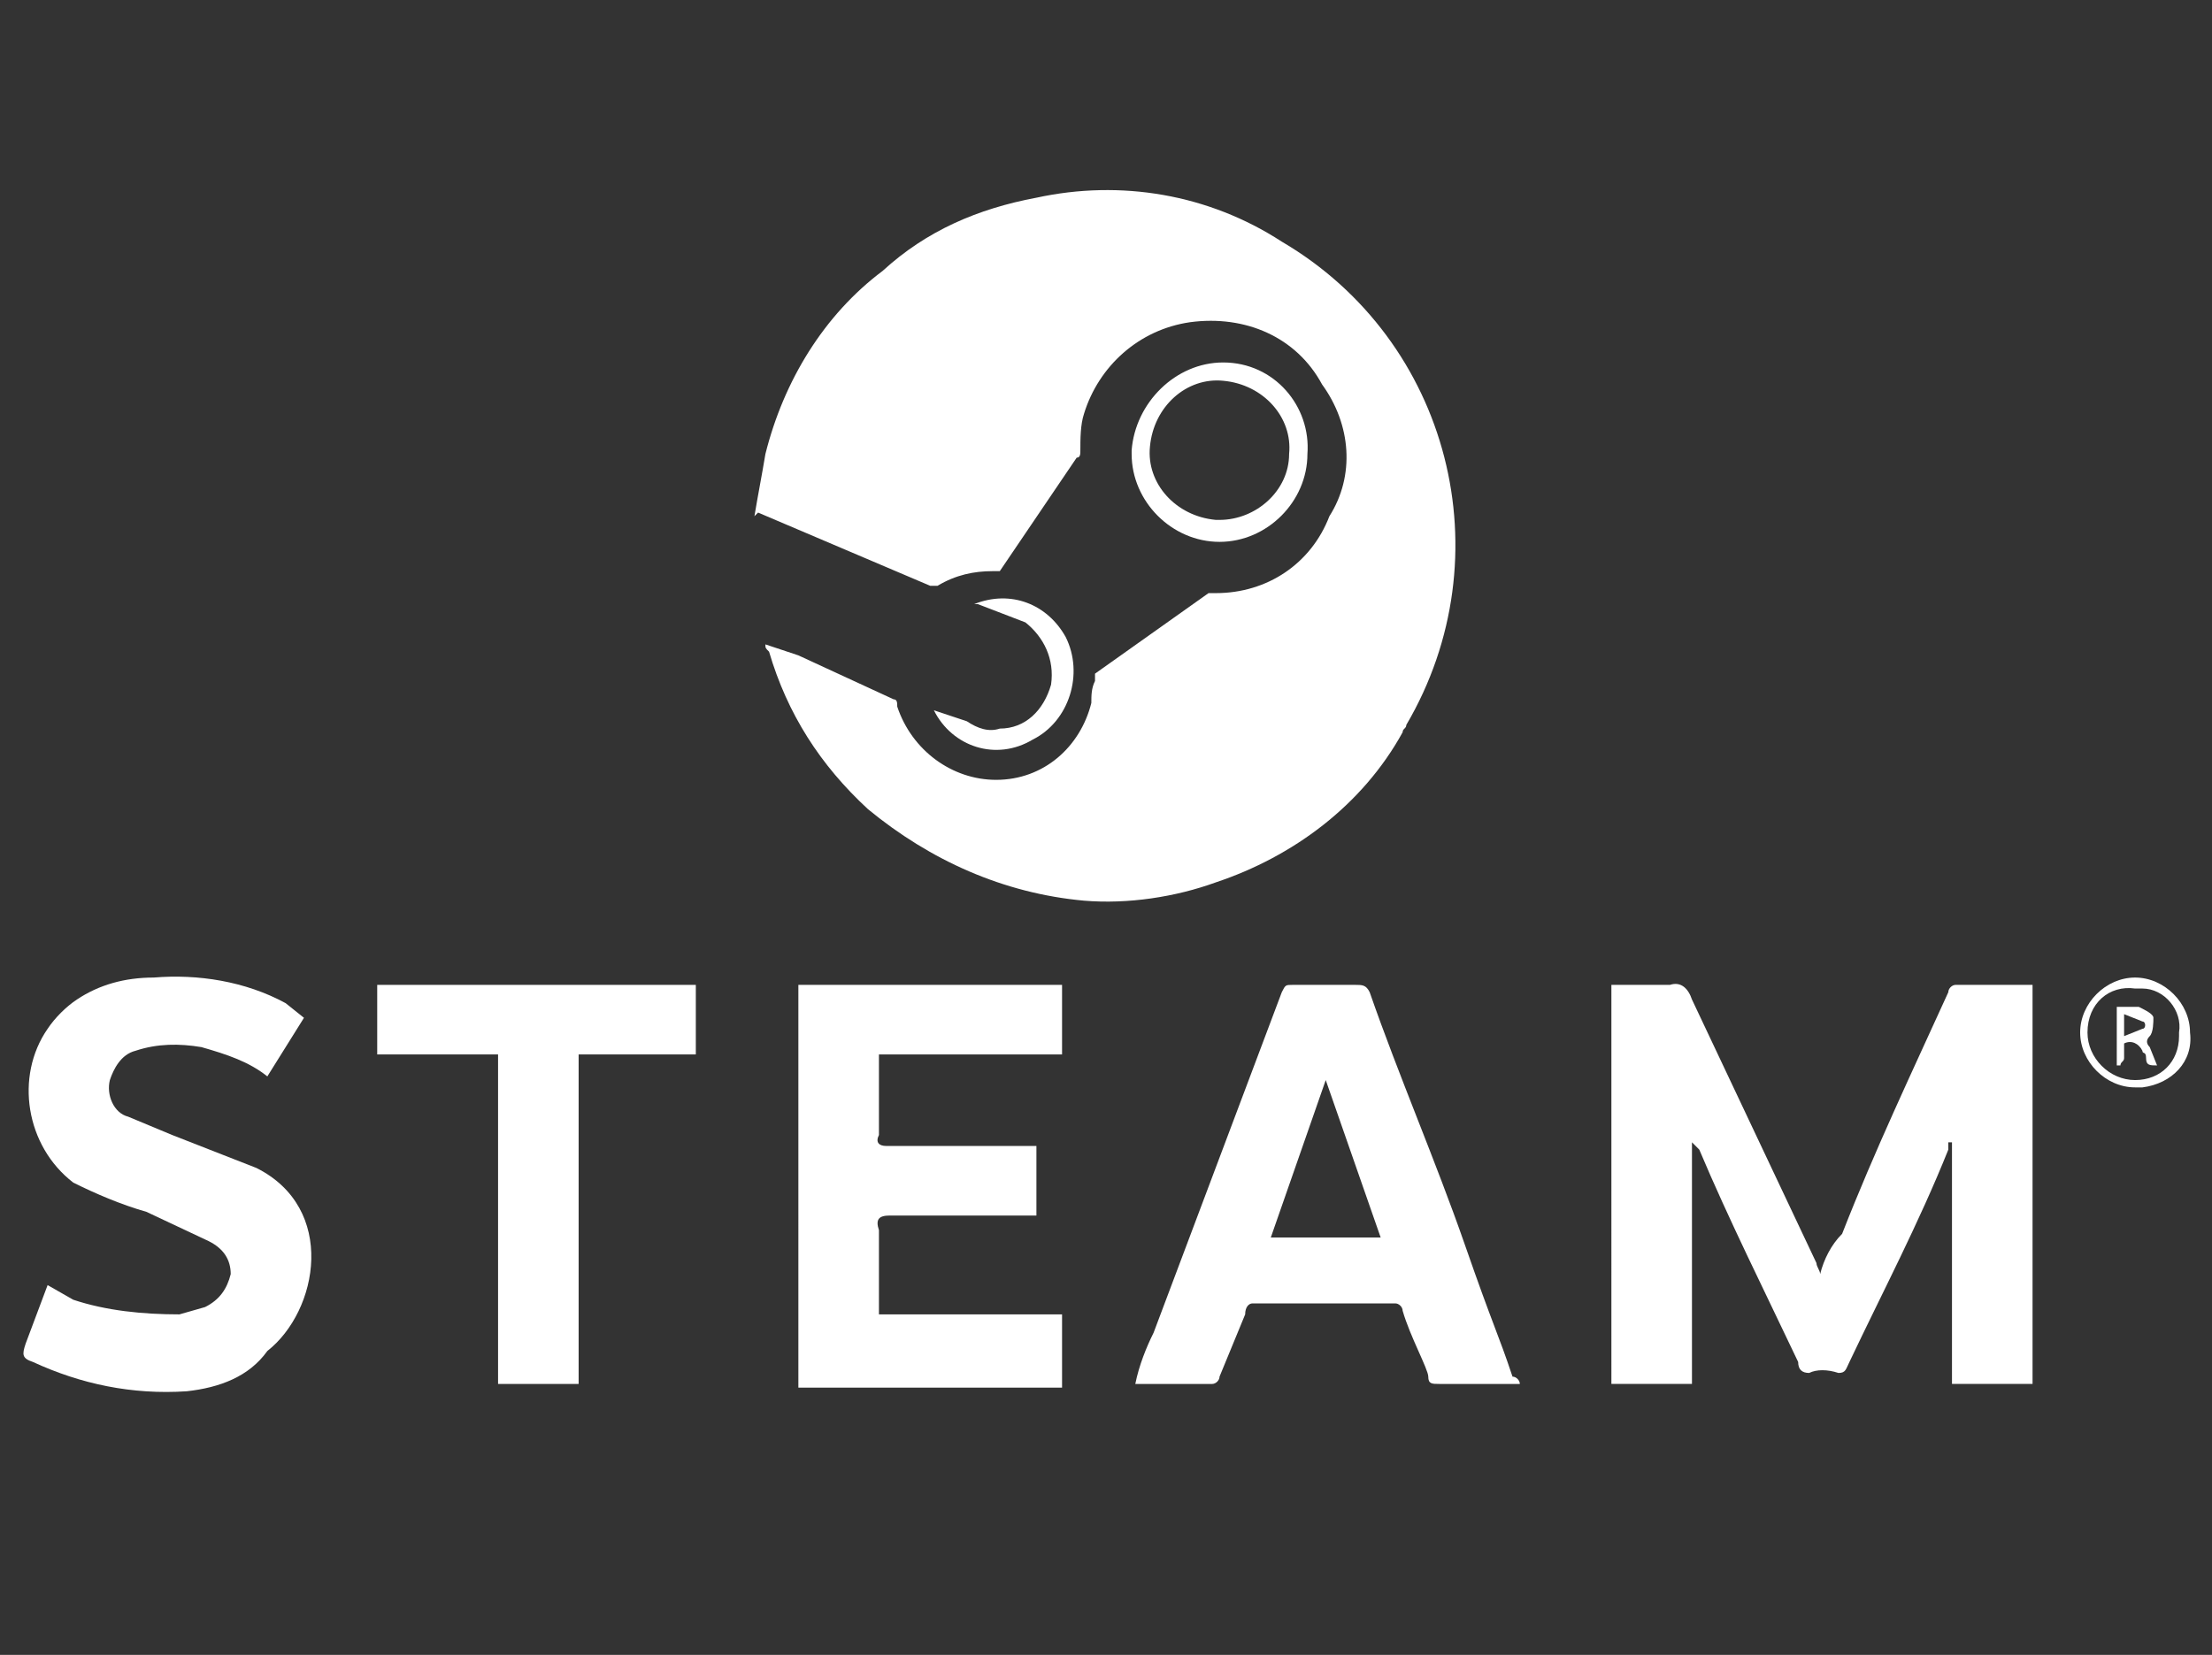 <?xml version="1.0" encoding="utf-8"?>
<!-- Generator: Adobe Illustrator 25.4.1, SVG Export Plug-In . SVG Version: 6.00 Build 0)  -->
<svg version="1.1" id="Layer_1" xmlns="http://www.w3.org/2000/svg" xmlns:xlink="http://www.w3.org/1999/xlink" x="0px" y="0px"
	 viewBox="0 0 60.4 45.2" style="enable-background:new 0 0 60.4 45.2;" xml:space="preserve">
<rect x="0" y="0" width="60.4" height="45.2" fill="#333333" stroke="none"/>
<style type="text/css">
	.st0{fill:#FFFFFF;}
</style>
<path class="st0" d="M20.6,14.1c0.1-0.6,0.2-1.1,0.3-1.7c0.5-2,1.6-3.8,3.2-5c1.2-1.1,2.6-1.7,4.2-2c2.3-0.5,4.7-0.1,6.7,1.2
	c4.6,2.7,6.1,8.6,3.4,13.2c0,0.1-0.1,0.1-0.1,0.2c-1.1,2-3,3.4-5.1,4.1c-1.1,0.4-2.4,0.6-3.6,0.5c-2.2-0.2-4.2-1.1-5.9-2.5
	c-1.3-1.2-2.2-2.6-2.7-4.3c-0.1-0.1-0.1-0.1-0.1-0.2l0,0l0.9,0.3l2.6,1.2c0.1,0,0.1,0.1,0.1,0.2c0.4,1.2,1.5,2,2.7,2
	c1.3,0,2.3-0.9,2.6-2.1c0-0.2,0-0.4,0.1-0.6v-0.2l3.1-2.2h0.2c1.4,0,2.6-0.8,3.1-2.1c0.7-1.1,0.6-2.5-0.2-3.6
	c-0.7-1.3-2.1-1.9-3.6-1.7c-1.4,0.2-2.5,1.2-2.9,2.5c-0.1,0.3-0.1,0.7-0.1,1c0,0.1,0,0.2-0.1,0.2l-2.1,3.1h-0.2
	c-0.5,0-1,0.1-1.5,0.4h-0.2L20.7,14L20.6,14.1z"/>
<path class="st0" d="M43.9,26.9h1.7c0.3-0.1,0.5,0.1,0.6,0.4l3.4,7.2c0,0.1,0.1,0.2,0.1,0.3c0.1-0.4,0.3-0.8,0.6-1.1
	c0.9-2.3,1.9-4.4,2.9-6.6c0-0.1,0.1-0.2,0.2-0.2l0,0h2.1v10.9h-2.2v-6.6h-0.1v0.2c-0.8,2-1.8,3.9-2.7,5.8c-0.1,0.2-0.1,0.3-0.3,0.3
	c-0.3-0.1-0.6-0.1-0.8,0c-0.2,0-0.3-0.1-0.3-0.3c-0.9-1.9-1.9-3.9-2.7-5.8l-0.2-0.2v6.6h-2.2V26.9z"/>
<path class="st0" d="M41.5,37.8h-2.2c-0.2,0-0.3,0-0.3-0.2c0-0.2-0.5-1.1-0.7-1.8c0-0.1-0.1-0.2-0.2-0.2l0,0h-3.9
	c-0.1,0-0.2,0.1-0.2,0.3l-0.7,1.7c0,0.1-0.1,0.2-0.2,0.2l0,0H31c0.1-0.5,0.3-1,0.5-1.4l3.5-9.3c0.1-0.2,0.1-0.2,0.3-0.2H37
	c0.2,0,0.3,0,0.4,0.2c0.8,2.3,1.8,4.6,2.6,6.9c0.8,2.3,0.9,2.4,1.3,3.6C41.4,37.6,41.5,37.7,41.5,37.8z M36.2,29.5L36.2,29.5
	l-1.5,4.3h3L36.2,29.5z"/>
<path class="st0" d="M21.7,26.9H29v1.9h-5V31c-0.1,0.2,0,0.3,0.2,0.3h4.1v1.9h-4c-0.3,0-0.4,0.1-0.3,0.4v2.3h5v2h-7.2V26.9z"/>
<path class="st0" d="M7.3,29.4c-0.5-0.4-1.1-0.6-1.8-0.8c-0.6-0.1-1.2-0.1-1.8,0.1c-0.4,0.1-0.6,0.5-0.7,0.8c-0.1,0.4,0.1,0.9,0.5,1
	l1.2,0.5l2.3,0.9c2.2,1.1,1.7,3.9,0.3,5C6.8,37.6,6,37.9,5.1,38c-1.5,0.1-2.9-0.2-4.2-0.8c-0.3-0.1-0.3-0.2-0.2-0.5l0.6-1.6L2,35.5
	c0.9,0.3,1.9,0.4,2.9,0.4l0.7-0.2c0.4-0.2,0.6-0.5,0.7-0.9c0-0.4-0.2-0.7-0.6-0.9L4,33.1c-0.7-0.2-1.4-0.5-2-0.8
	c-1.3-1-1.6-2.9-0.7-4.2c0.2-0.3,0.5-0.6,0.8-0.8c0.6-0.4,1.3-0.6,2.1-0.6c1.2-0.1,2.5,0.1,3.6,0.7l0.5,0.4L7.3,29.4z"/>
<path class="st0" d="M15.9,37.8h-2.3v-9h-3.3v-1.9h8.7v1.9h-3.2V37.8z"/>
<path class="st0" d="M35.7,12.4c0,1.3-1.1,2.4-2.4,2.4c-1.3,0-2.4-1.1-2.4-2.4c0,0,0-0.1,0-0.1c0.1-1.3,1.2-2.4,2.5-2.4
	C34.8,9.9,35.8,11.1,35.7,12.4C35.7,12.4,35.7,12.4,35.7,12.4z M35.2,12.4c0.1-1-0.7-1.9-1.8-2c-1-0.1-1.9,0.7-2,1.8
	c-0.1,1,0.7,1.9,1.8,2c0,0,0.1,0,0.1,0C34.3,14.2,35.2,13.4,35.2,12.4z"/>
<path class="st0" d="M25.5,19.4l0.9,0.3c0.3,0.2,0.6,0.3,0.9,0.2c0.7,0,1.2-0.5,1.4-1.2c0.1-0.7-0.2-1.3-0.7-1.7l-1.3-0.5h-0.1
	c1-0.4,2,0,2.5,0.9c0.5,1,0.1,2.3-0.9,2.8c0,0,0,0,0,0C27.2,20.8,26,20.4,25.5,19.4z"/>
<path class="st0" d="M59.8,28.2c0.1,0.8-0.5,1.4-1.3,1.5c-0.1,0-0.1,0-0.2,0c-0.8,0-1.5-0.7-1.5-1.5c0-0.8,0.7-1.5,1.5-1.5
	C59.1,26.7,59.8,27.4,59.8,28.2L59.8,28.2z M57,28.2c0,0.7,0.6,1.3,1.3,1.3l0,0c0.7,0,1.2-0.5,1.2-1.2c0,0,0-0.1,0-0.1
	c0.1-0.6-0.4-1.2-1-1.2c-0.1,0-0.1,0-0.2,0C57.6,26.9,57,27.4,57,28.2C57,28.2,57,28.2,57,28.2z"/>
<path class="st0" d="M57.8,27.5h0.6c0.2,0.1,0.4,0.2,0.4,0.3s0,0.4-0.1,0.5c-0.1,0.1-0.1,0.2,0,0.3c0,0,0,0,0,0l0.2,0.5
	c-0.2,0-0.3,0-0.3-0.2c0-0.2-0.1-0.1-0.1-0.2c-0.1-0.2-0.3-0.3-0.5-0.2v0.4c0,0.1-0.1,0.1-0.1,0.2h-0.1V27.5z M58,27.7v0.6l0.5-0.2
	c0.1,0,0.1-0.2,0-0.2L58,27.7z"/>
</svg>
